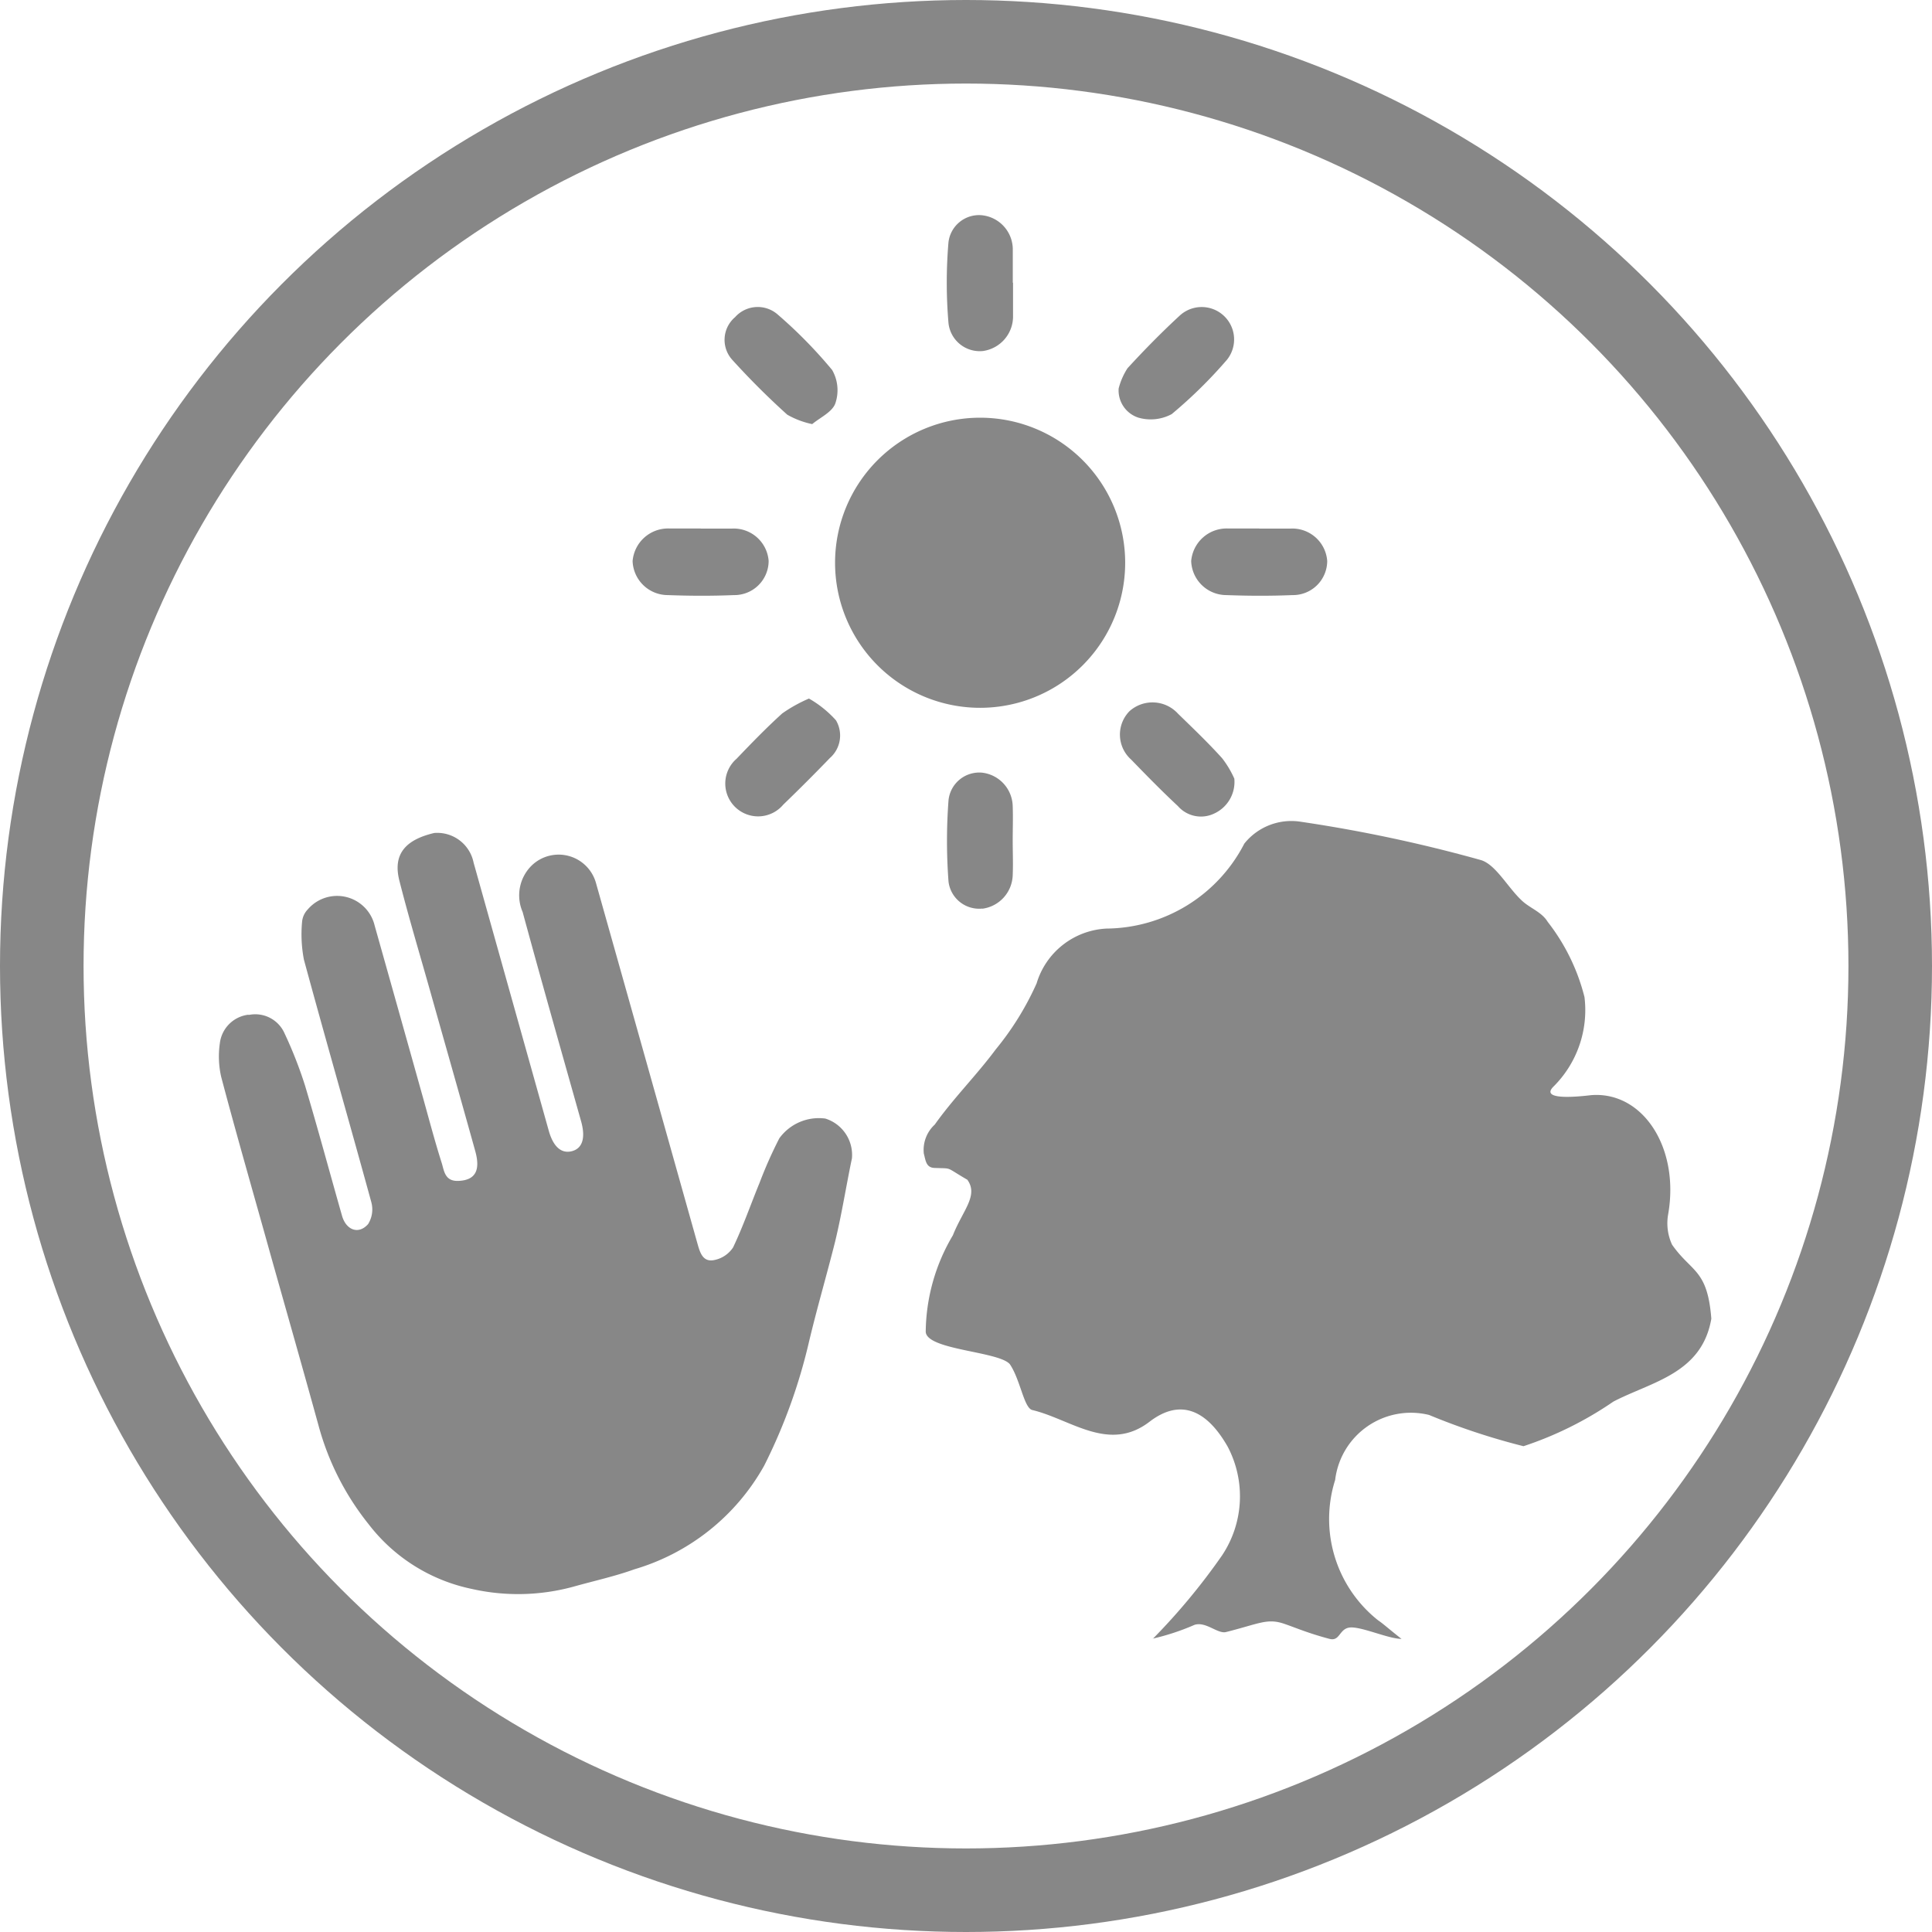 <svg xmlns="http://www.w3.org/2000/svg" width="23.122" height="23.122" viewBox="0 0 23.122 23.122">
  <g id="Icon_PH_Awake_Con_" data-name="Icon PH Awake Con " transform="translate(0.5 0.5)">
    <circle id="Ellipse_191" data-name="Ellipse 191" cx="11.061" cy="11.061" r="11.061" transform="translate(0 0)" fill="none" stroke="#878787" stroke-width="1"/>
    <path id="Path_1243" data-name="Path 1243" d="M133.528,104.3a.383.383,0,0,1,.438.217,5.078,5.078,0,0,1,.245.624c.155.518.295,1.04.443,1.559.049.174.2.23.313.1a.332.332,0,0,0,.037-.265c-.265-.967-.543-1.931-.806-2.9a1.61,1.61,0,0,1-.022-.449.245.245,0,0,1,.069-.152.462.462,0,0,1,.8.195q.282,1,.562,2c.079.28.152.562.24.839.029.092.036.22.195.216.2-.006.274-.116.207-.356-.178-.641-.361-1.28-.541-1.92-.124-.44-.256-.878-.368-1.32-.077-.307.064-.485.418-.568a.444.444,0,0,1,.471.355l.9,3.21c.054.191.151.276.277.243s.165-.159.11-.356c-.235-.835-.473-1.67-.7-2.506a.5.5,0,0,1,.115-.563.464.464,0,0,1,.763.217q.609,2.16,1.216,4.321c.029.1.062.219.2.19a.352.352,0,0,0,.224-.15c.12-.251.211-.515.317-.773a5.172,5.172,0,0,1,.237-.534.584.584,0,0,1,.551-.236.456.456,0,0,1,.318.475c-.069.33-.121.664-.2.992-.1.4-.218.8-.315,1.209a6.608,6.608,0,0,1-.536,1.479,2.628,2.628,0,0,1-1.552,1.239c-.236.085-.484.139-.726.207a2.512,2.512,0,0,1-1.221.028,2.09,2.09,0,0,1-1.234-.774,3.236,3.236,0,0,1-.6-1.182c-.185-.671-.376-1.341-.565-2.011-.2-.72-.409-1.439-.6-2.162a1.094,1.094,0,0,1-.016-.4.391.391,0,0,1,.35-.344" transform="translate(-131.061 -92.651)" fill="#878787"/>
    <path id="Path_1244" data-name="Path 1244" d="M113.363,96.222a.418.418,0,0,0,.361-.4c.006-.138,0-.276,0-.414s.005-.276,0-.414a.414.414,0,0,0-.368-.4.37.37,0,0,0-.4.328,6.479,6.479,0,0,0,0,.978.369.369,0,0,0,.4.321" transform="translate(-102.104 -85.847)" fill="#878787" fill-rule="evenodd"/>
    <path id="Path_1245" data-name="Path 1245" d="M113.74,25.521c0-.131,0-.263,0-.394a.412.412,0,0,0-.37-.413.368.368,0,0,0-.4.326,5.733,5.733,0,0,0,0,.96.376.376,0,0,0,.412.339.418.418,0,0,0,.361-.423c0-.131,0-.263,0-.394" transform="translate(-102.119 -22.638)" fill="#878787" fill-rule="evenodd"/>
    <path id="Path_1246" data-name="Path 1246" d="M144.374,63.986c-.125,0-.25,0-.374,0a.426.426,0,0,0-.441.39.422.422,0,0,0,.423.407c.262.01.526.011.788,0a.41.41,0,0,0,.417-.409.419.419,0,0,0-.439-.387c-.125,0-.249,0-.374,0" transform="translate(-136.488 -58.161)" fill="#878787" fill-rule="evenodd"/>
    <path id="Path_1247" data-name="Path 1247" d="M74.374,63.986c-.125,0-.25,0-.374,0a.426.426,0,0,0-.441.39.422.422,0,0,0,.423.407c.262.01.526.011.788,0a.41.41,0,0,0,.417-.409.419.419,0,0,0-.439-.387c-.125,0-.249,0-.374,0" transform="translate(-59.803 -58.161)" fill="#878787" fill-rule="evenodd"/>
    <path id="Path_1248" data-name="Path 1248" d="M85.232,37.24a.342.342,0,0,0,.235.348.531.531,0,0,0,.4-.042,5.627,5.627,0,0,0,.66-.649.388.388,0,0,0-.564-.53c-.217.2-.425.412-.625.63a.818.818,0,0,0-.106.242" transform="translate(-72.344 -33.09)" fill="#878787" fill-rule="evenodd"/>
    <path id="Path_1249" data-name="Path 1249" d="M135.613,85.306a1.767,1.767,0,0,0-.32.178c-.19.172-.369.357-.546.542a.393.393,0,1,0,.558.55q.284-.274.558-.558a.358.358,0,0,0,.073-.451,1.29,1.29,0,0,0-.322-.26" transform="translate(-126.431 -77.446)" fill="#878787" fill-rule="evenodd"/>
    <path id="Path_1250" data-name="Path 1250" d="M86.568,86.705a1.175,1.175,0,0,0-.145-.242c-.167-.185-.348-.358-.527-.532a.413.413,0,0,0-.581-.031.4.4,0,0,0,.02.58c.183.189.367.377.559.556a.366.366,0,0,0,.433.09.416.416,0,0,0,.242-.421" transform="translate(-72.297 -77.889)" fill="#878787" fill-rule="evenodd"/>
    <path id="Path_1251" data-name="Path 1251" d="M135.986,37.625c.093-.078.24-.144.277-.248a.487.487,0,0,0-.038-.4,5.58,5.58,0,0,0-.647-.66.363.363,0,0,0-.515.028.356.356,0,0,0-.03.514,9.22,9.22,0,0,0,.655.653,1.016,1.016,0,0,0,.3.113" transform="translate(-126.766 -33.049)" fill="#878787" fill-rule="evenodd"/>
    <path id="Path_1252" data-name="Path 1252" d="M102.352,51.848a1.736,1.736,0,1,0-1.736,1.736,1.736,1.736,0,0,0,1.736-1.736" transform="translate(-89.386 -45.613)" fill="#878787"/>
    <path id="Path_1556" data-name="Path 1556" d="M2.74,9.785a7.644,7.644,0,0,0,.83-1,1.274,1.274,0,0,0,.067-1.3c-.245-.431-.56-.586-.934-.3-.488.376-.943-.029-1.405-.139-.1-.025-.142-.362-.268-.548C.9,6.343.035,6.329.023,6.11A2.3,2.3,0,0,1,.348,4.955c.119-.3.309-.476.173-.665-.272-.157-.17-.132-.385-.141-.11,0-.113-.087-.136-.173A.412.412,0,0,1,.131,3.63c.229-.322.5-.59.73-.9a3.472,3.472,0,0,0,.489-.79.921.921,0,0,1,.838-.656A1.873,1.873,0,0,0,3.836.267.721.721,0,0,1,4.514.006,17.513,17.513,0,0,1,6.663.463c.177.049.32.32.485.477.1.1.244.14.319.264a2.419,2.419,0,0,1,.44.9,1.29,1.29,0,0,1-.374,1.074c-.16.165.3.118.45.1C8.6,3.226,9.047,3.9,8.909,4.7a.611.611,0,0,0,.046.367c.232.333.424.29.47.886-.113.659-.715.754-1.172.992a4.254,4.254,0,0,1-1.076.534,8.107,8.107,0,0,1-1.13-.374.913.913,0,0,0-1.124.778,1.547,1.547,0,0,0,.513,1.679c.064.043.124.1.281.223-.15,0-.452-.137-.6-.137s-.129.171-.261.137c-.258-.068-.411-.136-.547-.182-.2-.067-.295,0-.691.1-.1.026-.241-.129-.378-.086a2.823,2.823,0,0,1-.5.165" transform="translate(10.556 9.329)" fill="#878787"/>
  </g>
</svg>
